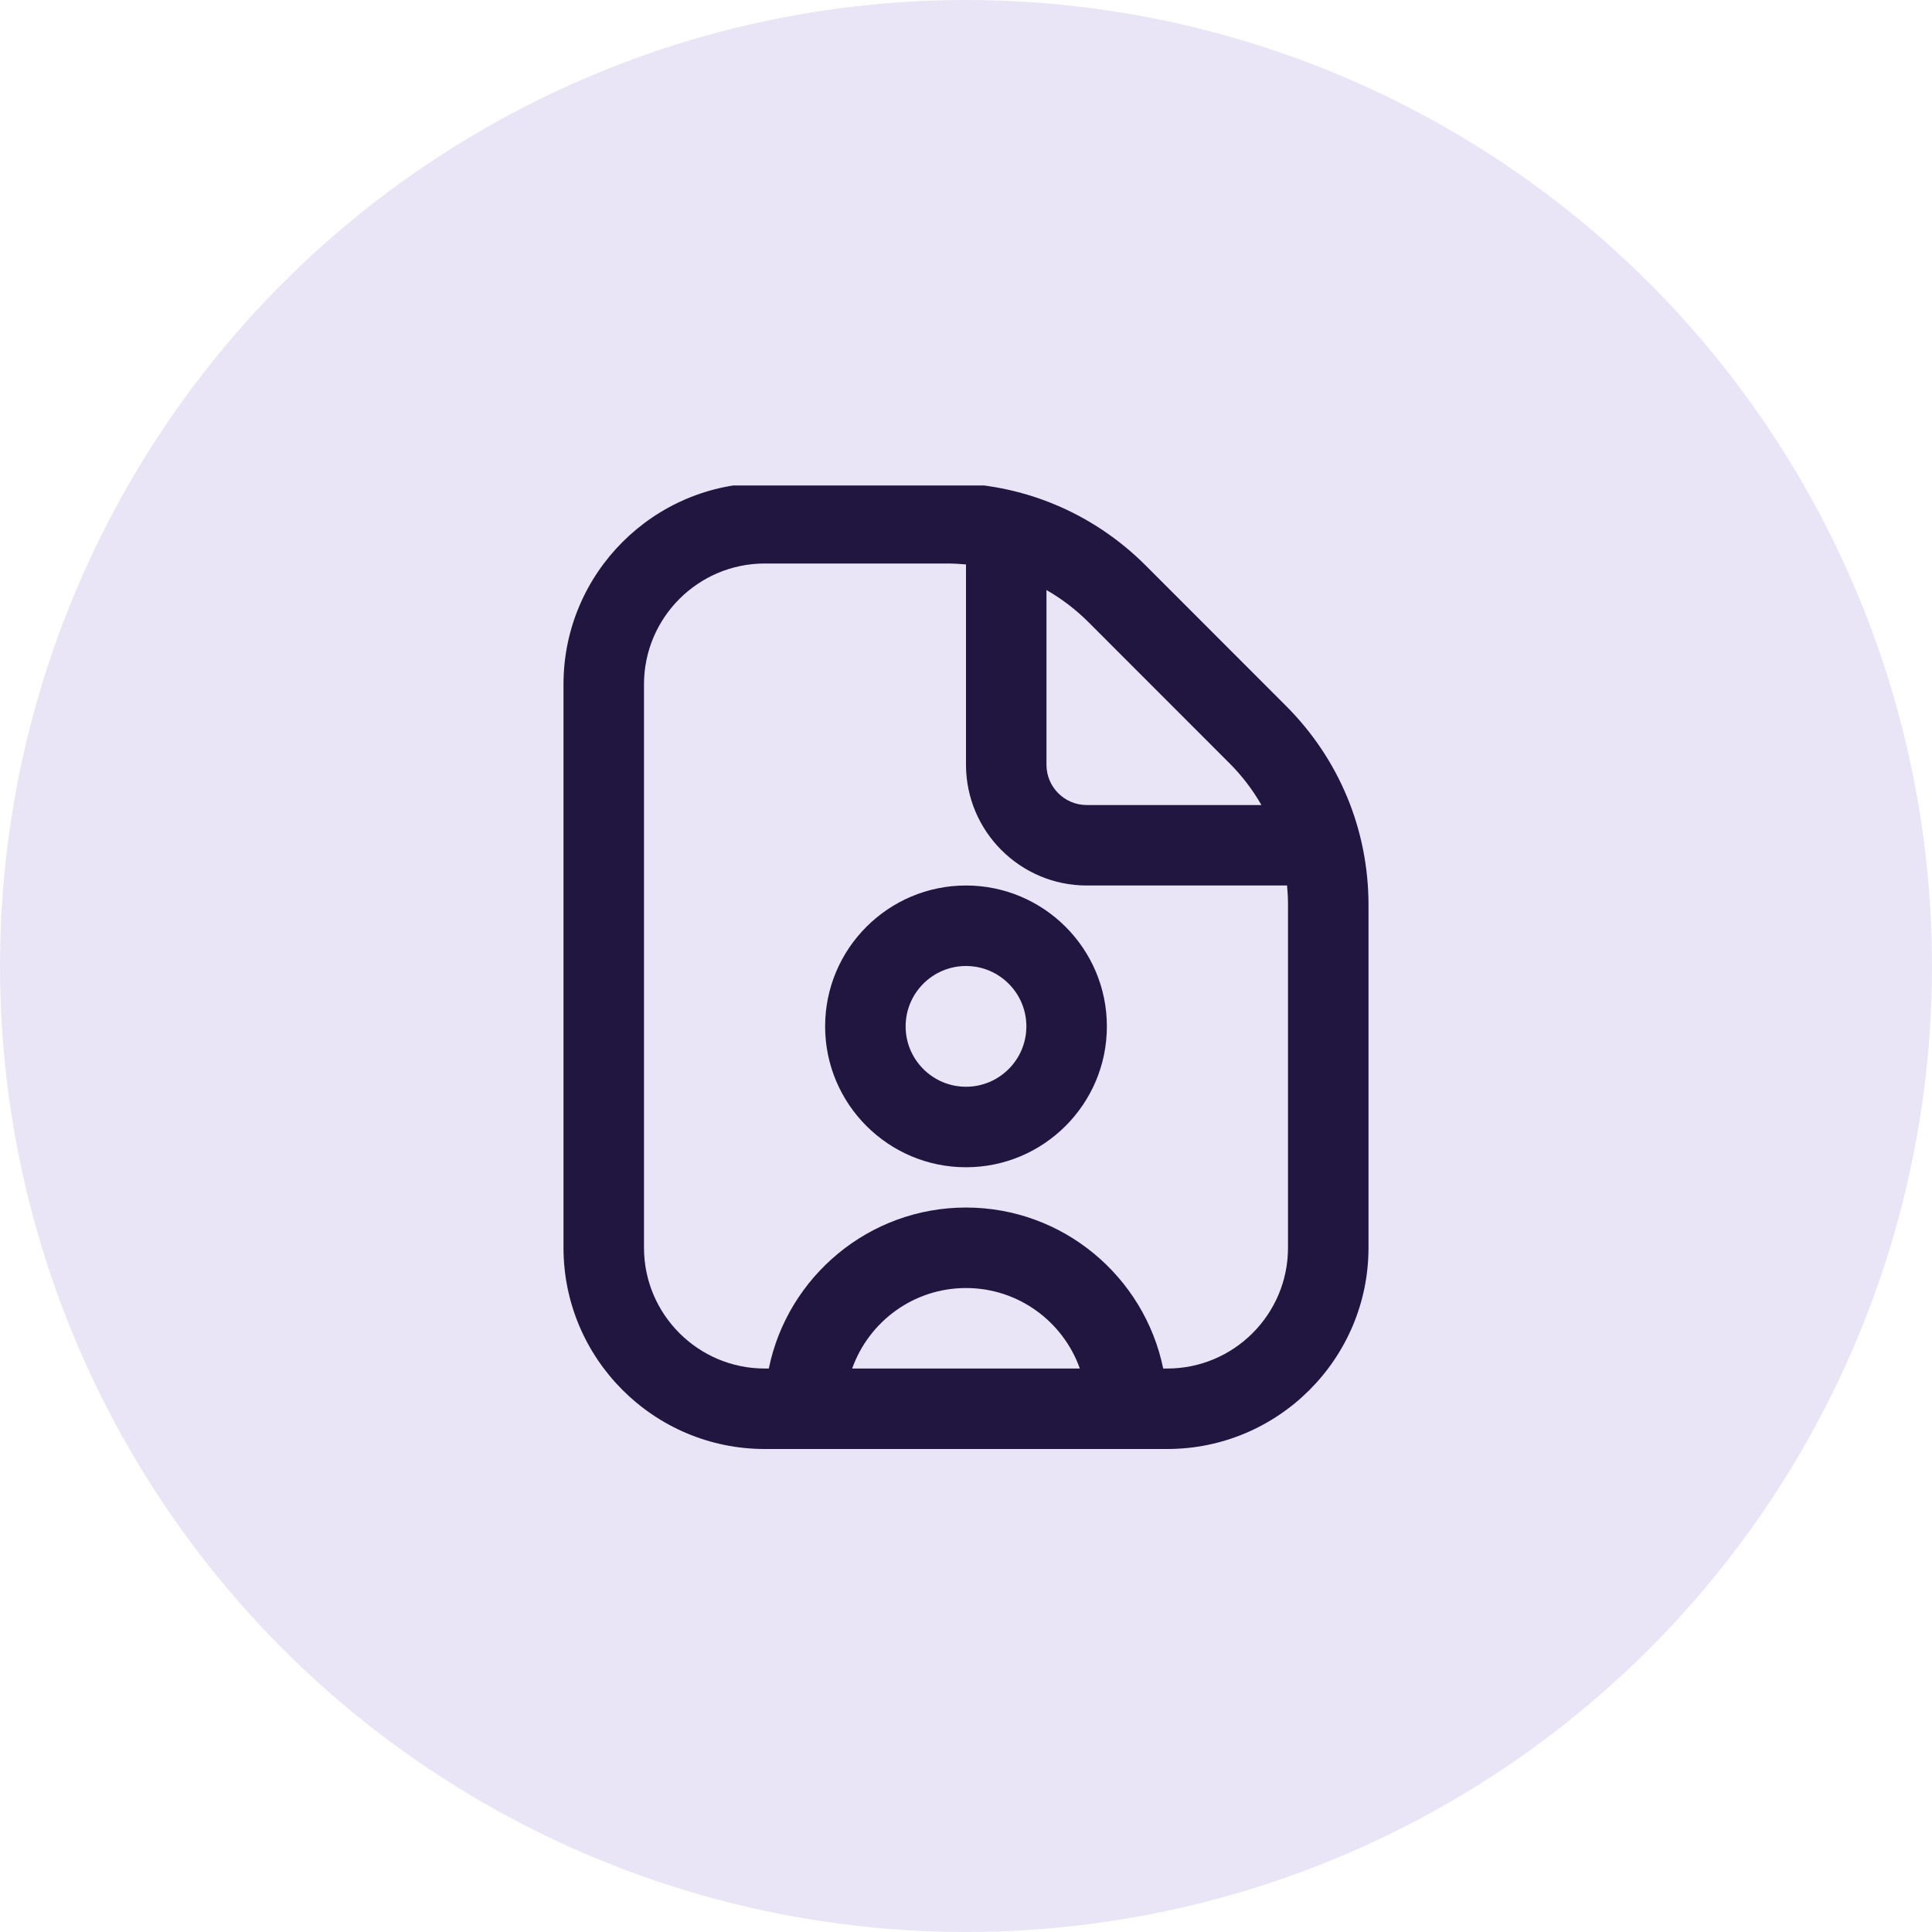 <svg width="60" height="60" viewBox="0 0 60 60" fill="none" xmlns="http://www.w3.org/2000/svg">
<circle cx="30" cy="30" r="30" fill="#E9E5F6"/>
<g clip-path="url(#clip0_215_1702)">
<path d="M30 27.5C27.587 27.5 25.625 29.462 25.625 31.875C25.625 34.288 27.587 36.25 30 36.25C32.413 36.25 34.375 34.288 34.375 31.875C34.375 29.462 32.413 27.5 30 27.5ZM30 33.75C28.966 33.75 28.125 32.909 28.125 31.875C28.125 30.841 28.966 30 30 30C31.034 30 31.875 30.841 31.875 31.875C31.875 32.909 31.034 33.75 30 33.75ZM39.936 21.92L35.581 17.562C33.928 15.91 31.73 15 29.394 15H23.75C20.304 15 17.5 17.804 17.5 21.25V38.75C17.5 42.196 20.304 45 23.75 45H36.25C39.696 45 42.5 42.196 42.5 38.75V28.106C42.5 25.767 41.589 23.573 39.936 21.92ZM38.169 23.689C38.566 24.085 38.903 24.526 39.175 25.001H33.749C33.059 25.001 32.499 24.44 32.499 23.751V18.324C32.974 18.596 33.415 18.933 33.812 19.33L38.167 23.688L38.169 23.689ZM26.465 42.501C26.981 41.046 28.37 40.001 30 40.001C31.63 40.001 33.019 41.046 33.535 42.501H26.465ZM40 38.751C40 40.819 38.318 42.501 36.25 42.501H36.124C35.542 39.653 33.017 37.501 30 37.501C26.983 37.501 24.456 39.653 23.876 42.501H23.75C21.683 42.501 20 40.819 20 38.751V21.25C20 19.183 21.683 17.5 23.75 17.5H29.394C29.598 17.5 29.8 17.51 30 17.529V23.75C30 25.817 31.683 27.5 33.75 27.5H39.971C39.99 27.7 40 27.902 40 28.106V38.751Z" fill="#201640"/>
</g>
<defs>
<clipPath id="clip0_215_1702">
<rect width="30" height="30" fill="white" transform="translate(15 15.077)"/>
</clipPath>
</defs>
</svg>
